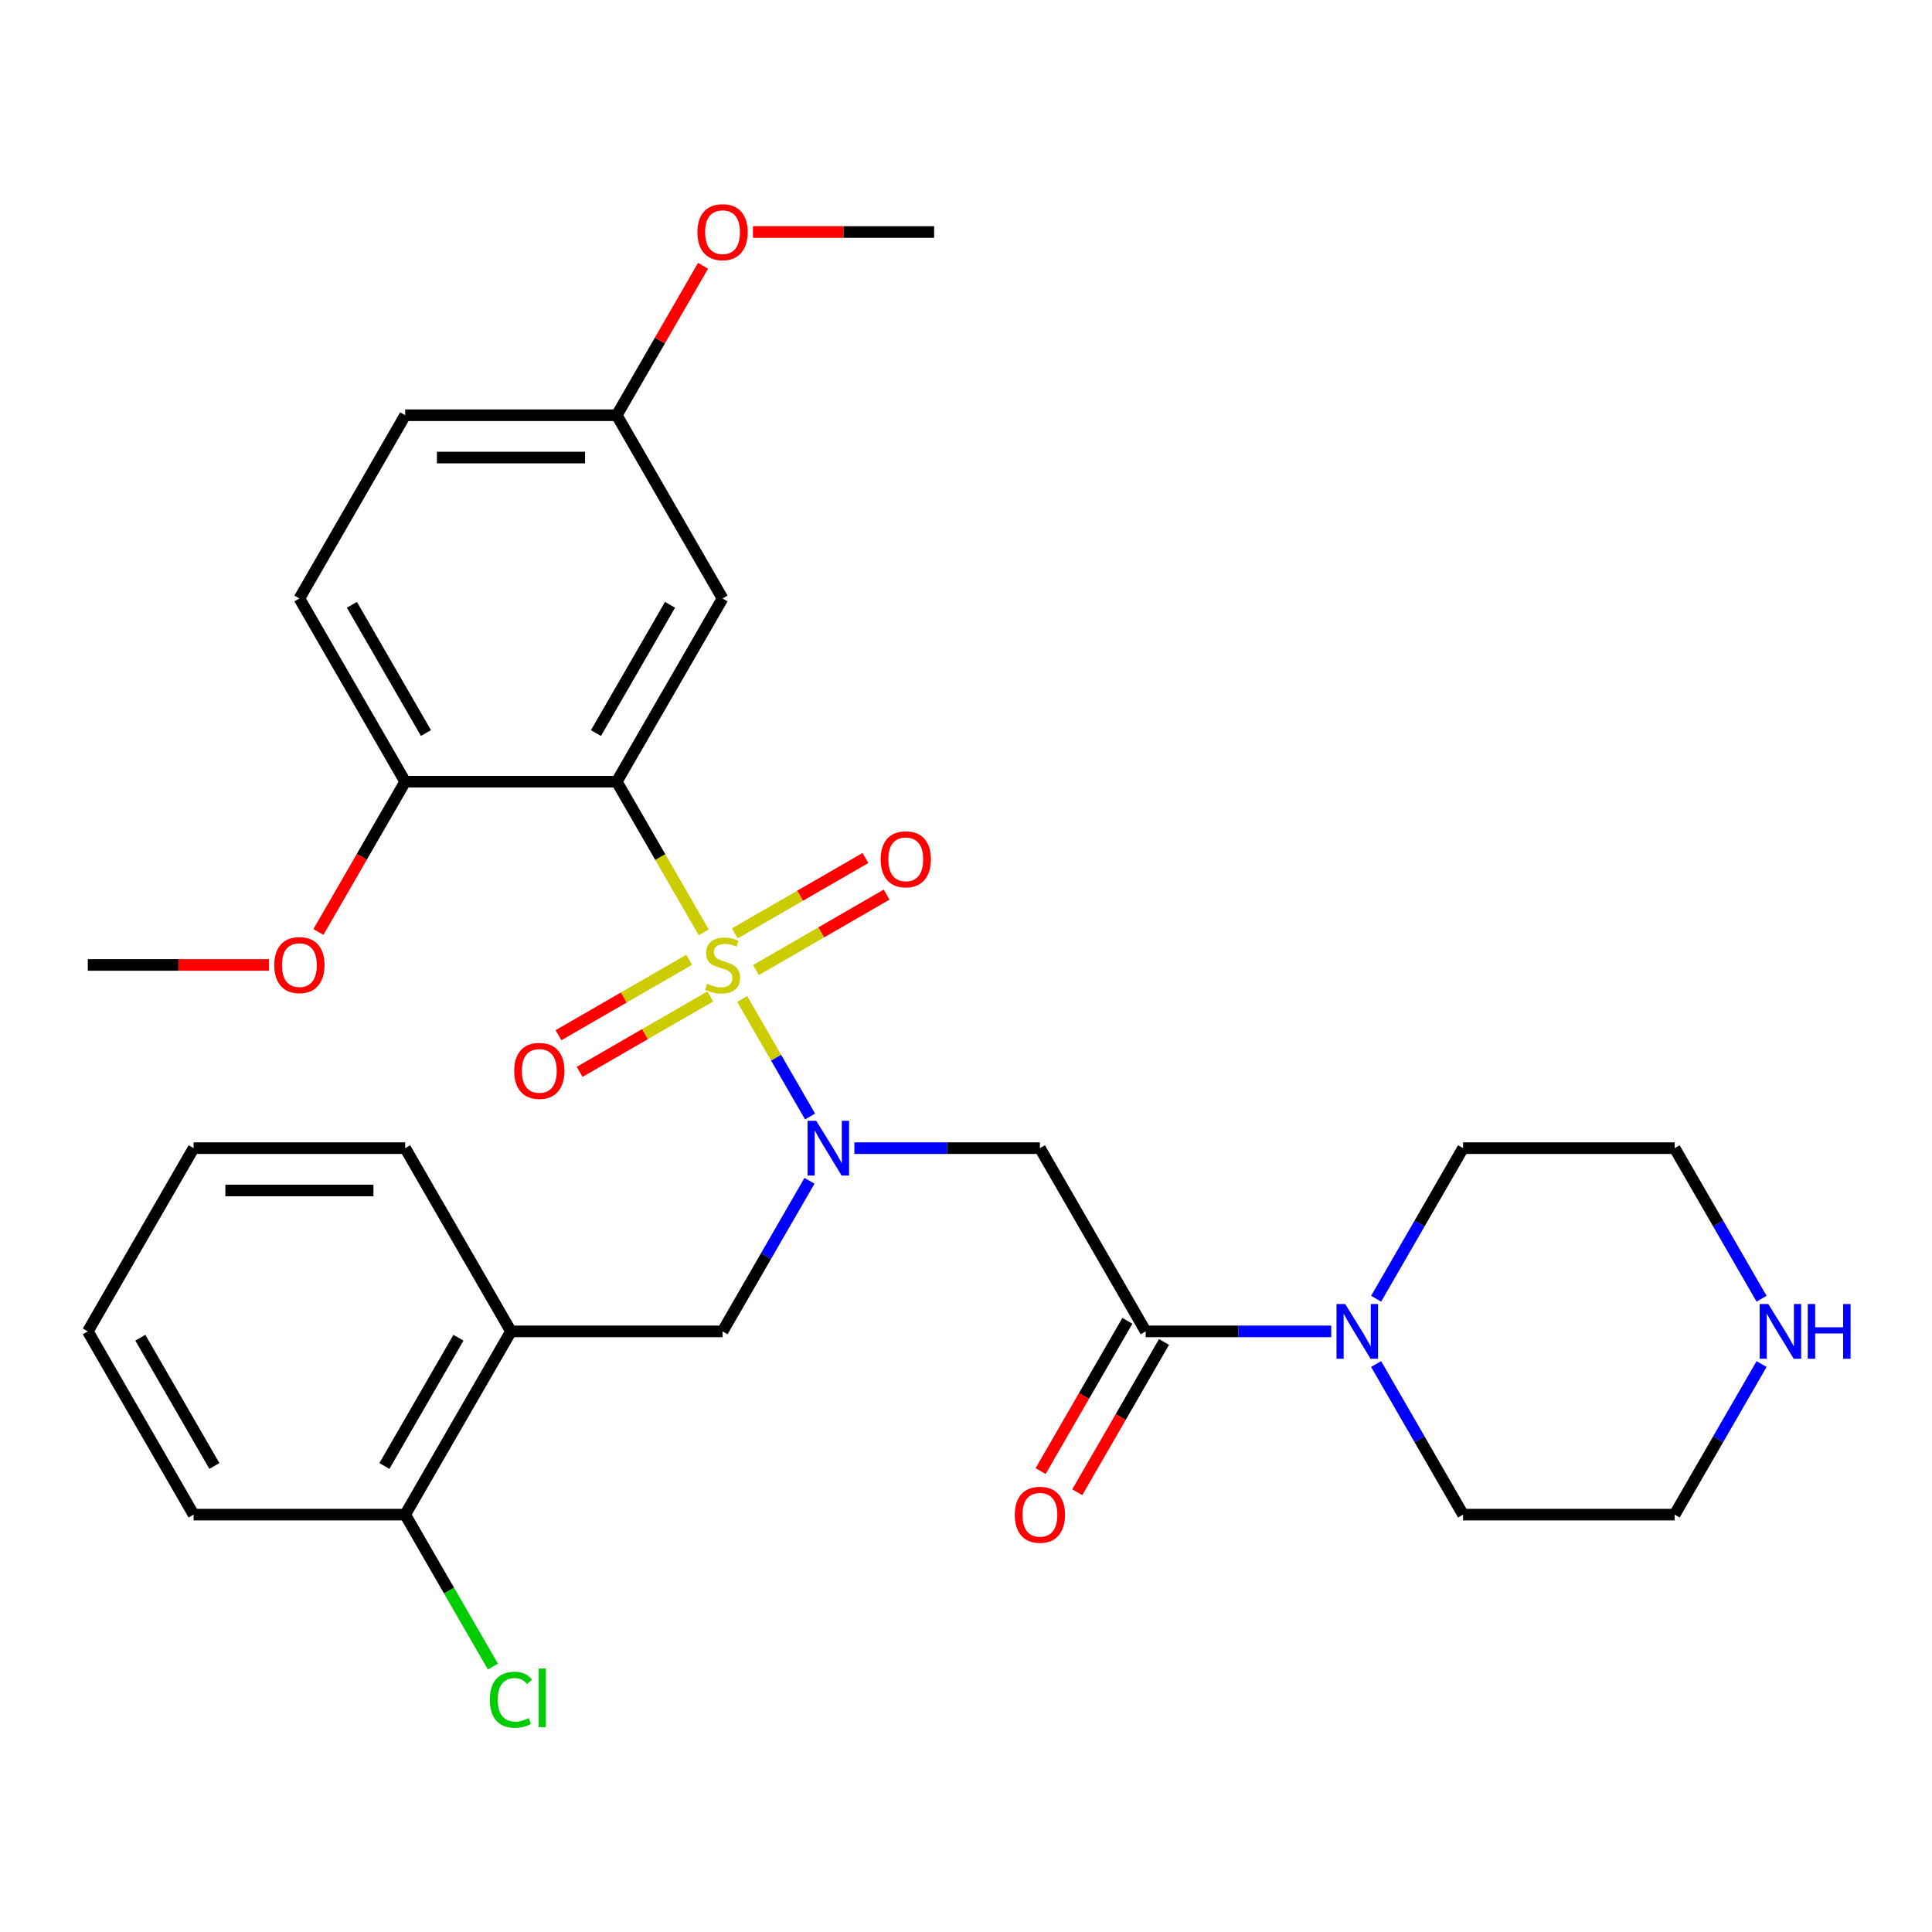 <?xml version='1.0' encoding='iso-8859-1'?>
<svg version='1.1' baseProfile='full'
              xmlns='http://www.w3.org/2000/svg'
                      xmlns:rdkit='http://www.rdkit.org/xml'
                      xmlns:xlink='http://www.w3.org/1999/xlink'
                  xml:space='preserve'
width='1000px' height='1000px' viewBox='0 0 1000 1000'>
<!-- END OF HEADER -->
<rect style='opacity:1.0;fill:#FFFFFF;stroke:none' width='1000' height='1000' x='0' y='0'> </rect>
<path class='bond-0' d='M 364.256,482.588 L 341.745,443.597' style='fill:none;fill-rule:evenodd;stroke:#CCCC00;stroke-width:6px;stroke-linecap:butt;stroke-linejoin:miter;stroke-opacity:1' />
<path class='bond-0' d='M 341.745,443.597 L 319.233,404.606' style='fill:none;fill-rule:evenodd;stroke:#000000;stroke-width:6px;stroke-linecap:butt;stroke-linejoin:miter;stroke-opacity:1' />
<path class='bond-1' d='M 384.161,517.063 L 401.722,547.48' style='fill:none;fill-rule:evenodd;stroke:#CCCC00;stroke-width:6px;stroke-linecap:butt;stroke-linejoin:miter;stroke-opacity:1' />
<path class='bond-1' d='M 401.722,547.48 L 419.283,577.896' style='fill:none;fill-rule:evenodd;stroke:#0000FF;stroke-width:6px;stroke-linecap:butt;stroke-linejoin:miter;stroke-opacity:1' />
<path class='bond-8' d='M 391.283,502.106 L 425.095,482.585' style='fill:none;fill-rule:evenodd;stroke:#CCCC00;stroke-width:6px;stroke-linecap:butt;stroke-linejoin:miter;stroke-opacity:1' />
<path class='bond-8' d='M 425.095,482.585 L 458.908,463.063' style='fill:none;fill-rule:evenodd;stroke:#FF0000;stroke-width:6px;stroke-linecap:butt;stroke-linejoin:miter;stroke-opacity:1' />
<path class='bond-8' d='M 380.331,483.138 L 414.144,463.617' style='fill:none;fill-rule:evenodd;stroke:#CCCC00;stroke-width:6px;stroke-linecap:butt;stroke-linejoin:miter;stroke-opacity:1' />
<path class='bond-8' d='M 414.144,463.617 L 447.957,444.095' style='fill:none;fill-rule:evenodd;stroke:#FF0000;stroke-width:6px;stroke-linecap:butt;stroke-linejoin:miter;stroke-opacity:1' />
<path class='bond-9' d='M 356.696,496.785 L 322.883,516.306' style='fill:none;fill-rule:evenodd;stroke:#CCCC00;stroke-width:6px;stroke-linecap:butt;stroke-linejoin:miter;stroke-opacity:1' />
<path class='bond-9' d='M 322.883,516.306 L 289.07,535.828' style='fill:none;fill-rule:evenodd;stroke:#FF0000;stroke-width:6px;stroke-linecap:butt;stroke-linejoin:miter;stroke-opacity:1' />
<path class='bond-9' d='M 367.647,515.752 L 333.834,535.274' style='fill:none;fill-rule:evenodd;stroke:#CCCC00;stroke-width:6px;stroke-linecap:butt;stroke-linejoin:miter;stroke-opacity:1' />
<path class='bond-9' d='M 333.834,535.274 L 300.022,554.796' style='fill:none;fill-rule:evenodd;stroke:#FF0000;stroke-width:6px;stroke-linecap:butt;stroke-linejoin:miter;stroke-opacity:1' />
<path class='bond-6' d='M 319.233,404.606 L 373.989,309.766' style='fill:none;fill-rule:evenodd;stroke:#000000;stroke-width:6px;stroke-linecap:butt;stroke-linejoin:miter;stroke-opacity:1' />
<path class='bond-6' d='M 308.479,379.429 L 346.808,313.041' style='fill:none;fill-rule:evenodd;stroke:#000000;stroke-width:6px;stroke-linecap:butt;stroke-linejoin:miter;stroke-opacity:1' />
<path class='bond-10' d='M 319.233,404.606 L 209.722,404.606' style='fill:none;fill-rule:evenodd;stroke:#000000;stroke-width:6px;stroke-linecap:butt;stroke-linejoin:miter;stroke-opacity:1' />
<path class='bond-2' d='M 442.223,594.285 L 490.24,594.285' style='fill:none;fill-rule:evenodd;stroke:#0000FF;stroke-width:6px;stroke-linecap:butt;stroke-linejoin:miter;stroke-opacity:1' />
<path class='bond-2' d='M 490.24,594.285 L 538.257,594.285' style='fill:none;fill-rule:evenodd;stroke:#000000;stroke-width:6px;stroke-linecap:butt;stroke-linejoin:miter;stroke-opacity:1' />
<path class='bond-5' d='M 418.989,611.183 L 396.489,650.154' style='fill:none;fill-rule:evenodd;stroke:#0000FF;stroke-width:6px;stroke-linecap:butt;stroke-linejoin:miter;stroke-opacity:1' />
<path class='bond-5' d='M 396.489,650.154 L 373.989,689.125' style='fill:none;fill-rule:evenodd;stroke:#000000;stroke-width:6px;stroke-linecap:butt;stroke-linejoin:miter;stroke-opacity:1' />
<path class='bond-3' d='M 538.257,594.285 L 593.012,689.125' style='fill:none;fill-rule:evenodd;stroke:#000000;stroke-width:6px;stroke-linecap:butt;stroke-linejoin:miter;stroke-opacity:1' />
<path class='bond-4' d='M 593.012,689.125 L 641.029,689.125' style='fill:none;fill-rule:evenodd;stroke:#000000;stroke-width:6px;stroke-linecap:butt;stroke-linejoin:miter;stroke-opacity:1' />
<path class='bond-4' d='M 641.029,689.125 L 689.046,689.125' style='fill:none;fill-rule:evenodd;stroke:#0000FF;stroke-width:6px;stroke-linecap:butt;stroke-linejoin:miter;stroke-opacity:1' />
<path class='bond-11' d='M 583.528,683.649 L 561.075,722.54' style='fill:none;fill-rule:evenodd;stroke:#000000;stroke-width:6px;stroke-linecap:butt;stroke-linejoin:miter;stroke-opacity:1' />
<path class='bond-11' d='M 561.075,722.54 L 538.621,761.431' style='fill:none;fill-rule:evenodd;stroke:#FF0000;stroke-width:6px;stroke-linecap:butt;stroke-linejoin:miter;stroke-opacity:1' />
<path class='bond-11' d='M 602.496,694.601 L 580.043,733.492' style='fill:none;fill-rule:evenodd;stroke:#000000;stroke-width:6px;stroke-linecap:butt;stroke-linejoin:miter;stroke-opacity:1' />
<path class='bond-11' d='M 580.043,733.492 L 557.589,772.383' style='fill:none;fill-rule:evenodd;stroke:#FF0000;stroke-width:6px;stroke-linecap:butt;stroke-linejoin:miter;stroke-opacity:1' />
<path class='bond-19' d='M 712.28,672.227 L 734.78,633.256' style='fill:none;fill-rule:evenodd;stroke:#0000FF;stroke-width:6px;stroke-linecap:butt;stroke-linejoin:miter;stroke-opacity:1' />
<path class='bond-19' d='M 734.78,633.256 L 757.28,594.285' style='fill:none;fill-rule:evenodd;stroke:#000000;stroke-width:6px;stroke-linecap:butt;stroke-linejoin:miter;stroke-opacity:1' />
<path class='bond-20' d='M 712.28,706.023 L 734.78,744.994' style='fill:none;fill-rule:evenodd;stroke:#0000FF;stroke-width:6px;stroke-linecap:butt;stroke-linejoin:miter;stroke-opacity:1' />
<path class='bond-20' d='M 734.78,744.994 L 757.28,783.965' style='fill:none;fill-rule:evenodd;stroke:#000000;stroke-width:6px;stroke-linecap:butt;stroke-linejoin:miter;stroke-opacity:1' />
<path class='bond-7' d='M 373.989,689.125 L 264.478,689.125' style='fill:none;fill-rule:evenodd;stroke:#000000;stroke-width:6px;stroke-linecap:butt;stroke-linejoin:miter;stroke-opacity:1' />
<path class='bond-15' d='M 373.989,309.766 L 319.233,214.926' style='fill:none;fill-rule:evenodd;stroke:#000000;stroke-width:6px;stroke-linecap:butt;stroke-linejoin:miter;stroke-opacity:1' />
<path class='bond-12' d='M 264.478,689.125 L 209.722,783.965' style='fill:none;fill-rule:evenodd;stroke:#000000;stroke-width:6px;stroke-linecap:butt;stroke-linejoin:miter;stroke-opacity:1' />
<path class='bond-12' d='M 237.296,692.4 L 198.967,758.788' style='fill:none;fill-rule:evenodd;stroke:#000000;stroke-width:6px;stroke-linecap:butt;stroke-linejoin:miter;stroke-opacity:1' />
<path class='bond-22' d='M 264.478,689.125 L 209.722,594.285' style='fill:none;fill-rule:evenodd;stroke:#000000;stroke-width:6px;stroke-linecap:butt;stroke-linejoin:miter;stroke-opacity:1' />
<path class='bond-14' d='M 209.722,404.606 L 154.966,309.766' style='fill:none;fill-rule:evenodd;stroke:#000000;stroke-width:6px;stroke-linecap:butt;stroke-linejoin:miter;stroke-opacity:1' />
<path class='bond-14' d='M 220.476,379.429 L 182.147,313.041' style='fill:none;fill-rule:evenodd;stroke:#000000;stroke-width:6px;stroke-linecap:butt;stroke-linejoin:miter;stroke-opacity:1' />
<path class='bond-18' d='M 209.722,404.606 L 187.268,443.497' style='fill:none;fill-rule:evenodd;stroke:#000000;stroke-width:6px;stroke-linecap:butt;stroke-linejoin:miter;stroke-opacity:1' />
<path class='bond-18' d='M 187.268,443.497 L 164.814,482.388' style='fill:none;fill-rule:evenodd;stroke:#FF0000;stroke-width:6px;stroke-linecap:butt;stroke-linejoin:miter;stroke-opacity:1' />
<path class='bond-16' d='M 209.722,783.965 L 232.424,823.286' style='fill:none;fill-rule:evenodd;stroke:#000000;stroke-width:6px;stroke-linecap:butt;stroke-linejoin:miter;stroke-opacity:1' />
<path class='bond-16' d='M 232.424,823.286 L 255.126,862.607' style='fill:none;fill-rule:evenodd;stroke:#00CC00;stroke-width:6px;stroke-linecap:butt;stroke-linejoin:miter;stroke-opacity:1' />
<path class='bond-25' d='M 209.722,783.965 L 100.21,783.965' style='fill:none;fill-rule:evenodd;stroke:#000000;stroke-width:6px;stroke-linecap:butt;stroke-linejoin:miter;stroke-opacity:1' />
<path class='bond-13' d='M 911.791,706.023 L 889.291,744.994' style='fill:none;fill-rule:evenodd;stroke:#0000FF;stroke-width:6px;stroke-linecap:butt;stroke-linejoin:miter;stroke-opacity:1' />
<path class='bond-13' d='M 889.291,744.994 L 866.791,783.965' style='fill:none;fill-rule:evenodd;stroke:#000000;stroke-width:6px;stroke-linecap:butt;stroke-linejoin:miter;stroke-opacity:1' />
<path class='bond-32' d='M 911.791,672.227 L 889.291,633.256' style='fill:none;fill-rule:evenodd;stroke:#0000FF;stroke-width:6px;stroke-linecap:butt;stroke-linejoin:miter;stroke-opacity:1' />
<path class='bond-32' d='M 889.291,633.256 L 866.791,594.285' style='fill:none;fill-rule:evenodd;stroke:#000000;stroke-width:6px;stroke-linecap:butt;stroke-linejoin:miter;stroke-opacity:1' />
<path class='bond-17' d='M 154.966,309.766 L 209.722,214.926' style='fill:none;fill-rule:evenodd;stroke:#000000;stroke-width:6px;stroke-linecap:butt;stroke-linejoin:miter;stroke-opacity:1' />
<path class='bond-21' d='M 319.233,214.926 L 341.56,176.255' style='fill:none;fill-rule:evenodd;stroke:#000000;stroke-width:6px;stroke-linecap:butt;stroke-linejoin:miter;stroke-opacity:1' />
<path class='bond-21' d='M 341.56,176.255 L 363.887,137.584' style='fill:none;fill-rule:evenodd;stroke:#FF0000;stroke-width:6px;stroke-linecap:butt;stroke-linejoin:miter;stroke-opacity:1' />
<path class='bond-30' d='M 319.233,214.926 L 209.722,214.926' style='fill:none;fill-rule:evenodd;stroke:#000000;stroke-width:6px;stroke-linecap:butt;stroke-linejoin:miter;stroke-opacity:1' />
<path class='bond-30' d='M 302.807,236.828 L 226.149,236.828' style='fill:none;fill-rule:evenodd;stroke:#000000;stroke-width:6px;stroke-linecap:butt;stroke-linejoin:miter;stroke-opacity:1' />
<path class='bond-26' d='M 139.228,499.445 L 92.341,499.445' style='fill:none;fill-rule:evenodd;stroke:#FF0000;stroke-width:6px;stroke-linecap:butt;stroke-linejoin:miter;stroke-opacity:1' />
<path class='bond-26' d='M 92.341,499.445 L 45.455,499.445' style='fill:none;fill-rule:evenodd;stroke:#000000;stroke-width:6px;stroke-linecap:butt;stroke-linejoin:miter;stroke-opacity:1' />
<path class='bond-23' d='M 757.28,594.285 L 866.791,594.285' style='fill:none;fill-rule:evenodd;stroke:#000000;stroke-width:6px;stroke-linecap:butt;stroke-linejoin:miter;stroke-opacity:1' />
<path class='bond-24' d='M 757.28,783.965 L 866.791,783.965' style='fill:none;fill-rule:evenodd;stroke:#000000;stroke-width:6px;stroke-linecap:butt;stroke-linejoin:miter;stroke-opacity:1' />
<path class='bond-27' d='M 389.727,120.086 L 436.614,120.086' style='fill:none;fill-rule:evenodd;stroke:#FF0000;stroke-width:6px;stroke-linecap:butt;stroke-linejoin:miter;stroke-opacity:1' />
<path class='bond-27' d='M 436.614,120.086 L 483.501,120.086' style='fill:none;fill-rule:evenodd;stroke:#000000;stroke-width:6px;stroke-linecap:butt;stroke-linejoin:miter;stroke-opacity:1' />
<path class='bond-28' d='M 209.722,594.285 L 100.21,594.285' style='fill:none;fill-rule:evenodd;stroke:#000000;stroke-width:6px;stroke-linecap:butt;stroke-linejoin:miter;stroke-opacity:1' />
<path class='bond-28' d='M 193.295,616.188 L 116.637,616.188' style='fill:none;fill-rule:evenodd;stroke:#000000;stroke-width:6px;stroke-linecap:butt;stroke-linejoin:miter;stroke-opacity:1' />
<path class='bond-31' d='M 100.21,783.965 L 45.455,689.125' style='fill:none;fill-rule:evenodd;stroke:#000000;stroke-width:6px;stroke-linecap:butt;stroke-linejoin:miter;stroke-opacity:1' />
<path class='bond-31' d='M 110.965,758.788 L 72.636,692.4' style='fill:none;fill-rule:evenodd;stroke:#000000;stroke-width:6px;stroke-linecap:butt;stroke-linejoin:miter;stroke-opacity:1' />
<path class='bond-29' d='M 100.21,594.285 L 45.455,689.125' style='fill:none;fill-rule:evenodd;stroke:#000000;stroke-width:6px;stroke-linecap:butt;stroke-linejoin:miter;stroke-opacity:1' />
<path  class='atom-0' d='M 365.989 509.165
Q 366.309 509.285, 367.629 509.845
Q 368.949 510.405, 370.389 510.765
Q 371.869 511.085, 373.309 511.085
Q 375.989 511.085, 377.549 509.805
Q 379.109 508.485, 379.109 506.205
Q 379.109 504.645, 378.309 503.685
Q 377.549 502.725, 376.349 502.205
Q 375.149 501.685, 373.149 501.085
Q 370.629 500.325, 369.109 499.605
Q 367.629 498.885, 366.549 497.365
Q 365.509 495.845, 365.509 493.285
Q 365.509 489.725, 367.909 487.525
Q 370.349 485.325, 375.149 485.325
Q 378.429 485.325, 382.149 486.885
L 381.229 489.965
Q 377.829 488.565, 375.269 488.565
Q 372.509 488.565, 370.989 489.725
Q 369.469 490.845, 369.509 492.805
Q 369.509 494.325, 370.269 495.245
Q 371.069 496.165, 372.189 496.685
Q 373.349 497.205, 375.269 497.805
Q 377.829 498.605, 379.349 499.405
Q 380.869 500.205, 381.949 501.845
Q 383.069 503.445, 383.069 506.205
Q 383.069 510.125, 380.429 512.245
Q 377.829 514.325, 373.469 514.325
Q 370.949 514.325, 369.029 513.765
Q 367.149 513.245, 364.909 512.325
L 365.989 509.165
' fill='#CCCC00'/>
<path  class='atom-2' d='M 422.485 580.125
L 431.765 595.125
Q 432.685 596.605, 434.165 599.285
Q 435.645 601.965, 435.725 602.125
L 435.725 580.125
L 439.485 580.125
L 439.485 608.445
L 435.605 608.445
L 425.645 592.045
Q 424.485 590.125, 423.245 587.925
Q 422.045 585.725, 421.685 585.045
L 421.685 608.445
L 418.005 608.445
L 418.005 580.125
L 422.485 580.125
' fill='#0000FF'/>
<path  class='atom-5' d='M 696.264 674.965
L 705.544 689.965
Q 706.464 691.445, 707.944 694.125
Q 709.424 696.805, 709.504 696.965
L 709.504 674.965
L 713.264 674.965
L 713.264 703.285
L 709.384 703.285
L 699.424 686.885
Q 698.264 684.965, 697.024 682.765
Q 695.824 680.565, 695.464 679.885
L 695.464 703.285
L 691.784 703.285
L 691.784 674.965
L 696.264 674.965
' fill='#0000FF'/>
<path  class='atom-9' d='M 455.829 444.77
Q 455.829 437.97, 459.189 434.17
Q 462.549 430.37, 468.829 430.37
Q 475.109 430.37, 478.469 434.17
Q 481.829 437.97, 481.829 444.77
Q 481.829 451.65, 478.429 455.57
Q 475.029 459.45, 468.829 459.45
Q 462.589 459.45, 459.189 455.57
Q 455.829 451.69, 455.829 444.77
M 468.829 456.25
Q 473.149 456.25, 475.469 453.37
Q 477.829 450.45, 477.829 444.77
Q 477.829 439.21, 475.469 436.41
Q 473.149 433.57, 468.829 433.57
Q 464.509 433.57, 462.149 436.37
Q 459.829 439.17, 459.829 444.77
Q 459.829 450.49, 462.149 453.37
Q 464.509 456.25, 468.829 456.25
' fill='#FF0000'/>
<path  class='atom-10' d='M 266.149 554.281
Q 266.149 547.481, 269.509 543.681
Q 272.869 539.881, 279.149 539.881
Q 285.429 539.881, 288.789 543.681
Q 292.149 547.481, 292.149 554.281
Q 292.149 561.161, 288.749 565.081
Q 285.349 568.961, 279.149 568.961
Q 272.909 568.961, 269.509 565.081
Q 266.149 561.201, 266.149 554.281
M 279.149 565.761
Q 283.469 565.761, 285.789 562.881
Q 288.149 559.961, 288.149 554.281
Q 288.149 548.721, 285.789 545.921
Q 283.469 543.081, 279.149 543.081
Q 274.829 543.081, 272.469 545.881
Q 270.149 548.681, 270.149 554.281
Q 270.149 560.001, 272.469 562.881
Q 274.829 565.761, 279.149 565.761
' fill='#FF0000'/>
<path  class='atom-12' d='M 525.257 784.045
Q 525.257 777.245, 528.617 773.445
Q 531.977 769.645, 538.257 769.645
Q 544.537 769.645, 547.897 773.445
Q 551.257 777.245, 551.257 784.045
Q 551.257 790.925, 547.857 794.845
Q 544.457 798.725, 538.257 798.725
Q 532.017 798.725, 528.617 794.845
Q 525.257 790.965, 525.257 784.045
M 538.257 795.525
Q 542.577 795.525, 544.897 792.645
Q 547.257 789.725, 547.257 784.045
Q 547.257 778.485, 544.897 775.685
Q 542.577 772.845, 538.257 772.845
Q 533.937 772.845, 531.577 775.645
Q 529.257 778.445, 529.257 784.045
Q 529.257 789.765, 531.577 792.645
Q 533.937 795.525, 538.257 795.525
' fill='#FF0000'/>
<path  class='atom-14' d='M 915.287 674.965
L 924.567 689.965
Q 925.487 691.445, 926.967 694.125
Q 928.447 696.805, 928.527 696.965
L 928.527 674.965
L 932.287 674.965
L 932.287 703.285
L 928.407 703.285
L 918.447 686.885
Q 917.287 684.965, 916.047 682.765
Q 914.847 680.565, 914.487 679.885
L 914.487 703.285
L 910.807 703.285
L 910.807 674.965
L 915.287 674.965
' fill='#0000FF'/>
<path  class='atom-14' d='M 935.687 674.965
L 939.527 674.965
L 939.527 687.005
L 954.007 687.005
L 954.007 674.965
L 957.847 674.965
L 957.847 703.285
L 954.007 703.285
L 954.007 690.205
L 939.527 690.205
L 939.527 703.285
L 935.687 703.285
L 935.687 674.965
' fill='#0000FF'/>
<path  class='atom-17' d='M 253.558 879.785
Q 253.558 872.745, 256.838 869.065
Q 260.158 865.345, 266.438 865.345
Q 272.278 865.345, 275.398 869.465
L 272.758 871.625
Q 270.478 868.625, 266.438 868.625
Q 262.158 868.625, 259.878 871.505
Q 257.638 874.345, 257.638 879.785
Q 257.638 885.385, 259.958 888.265
Q 262.318 891.145, 266.878 891.145
Q 269.998 891.145, 273.638 889.265
L 274.758 892.265
Q 273.278 893.225, 271.038 893.785
Q 268.798 894.345, 266.318 894.345
Q 260.158 894.345, 256.838 890.585
Q 253.558 886.825, 253.558 879.785
' fill='#00CC00'/>
<path  class='atom-17' d='M 278.838 863.625
L 282.518 863.625
L 282.518 893.985
L 278.838 893.985
L 278.838 863.625
' fill='#00CC00'/>
<path  class='atom-19' d='M 141.966 499.525
Q 141.966 492.725, 145.326 488.925
Q 148.686 485.125, 154.966 485.125
Q 161.246 485.125, 164.606 488.925
Q 167.966 492.725, 167.966 499.525
Q 167.966 506.405, 164.566 510.325
Q 161.166 514.205, 154.966 514.205
Q 148.726 514.205, 145.326 510.325
Q 141.966 506.445, 141.966 499.525
M 154.966 511.005
Q 159.286 511.005, 161.606 508.125
Q 163.966 505.205, 163.966 499.525
Q 163.966 493.965, 161.606 491.165
Q 159.286 488.325, 154.966 488.325
Q 150.646 488.325, 148.286 491.125
Q 145.966 493.925, 145.966 499.525
Q 145.966 505.245, 148.286 508.125
Q 150.646 511.005, 154.966 511.005
' fill='#FF0000'/>
<path  class='atom-22' d='M 360.989 120.166
Q 360.989 113.366, 364.349 109.566
Q 367.709 105.766, 373.989 105.766
Q 380.269 105.766, 383.629 109.566
Q 386.989 113.366, 386.989 120.166
Q 386.989 127.046, 383.589 130.966
Q 380.189 134.846, 373.989 134.846
Q 367.749 134.846, 364.349 130.966
Q 360.989 127.086, 360.989 120.166
M 373.989 131.646
Q 378.309 131.646, 380.629 128.766
Q 382.989 125.846, 382.989 120.166
Q 382.989 114.606, 380.629 111.806
Q 378.309 108.966, 373.989 108.966
Q 369.669 108.966, 367.309 111.766
Q 364.989 114.566, 364.989 120.166
Q 364.989 125.886, 367.309 128.766
Q 369.669 131.646, 373.989 131.646
' fill='#FF0000'/>
</svg>
